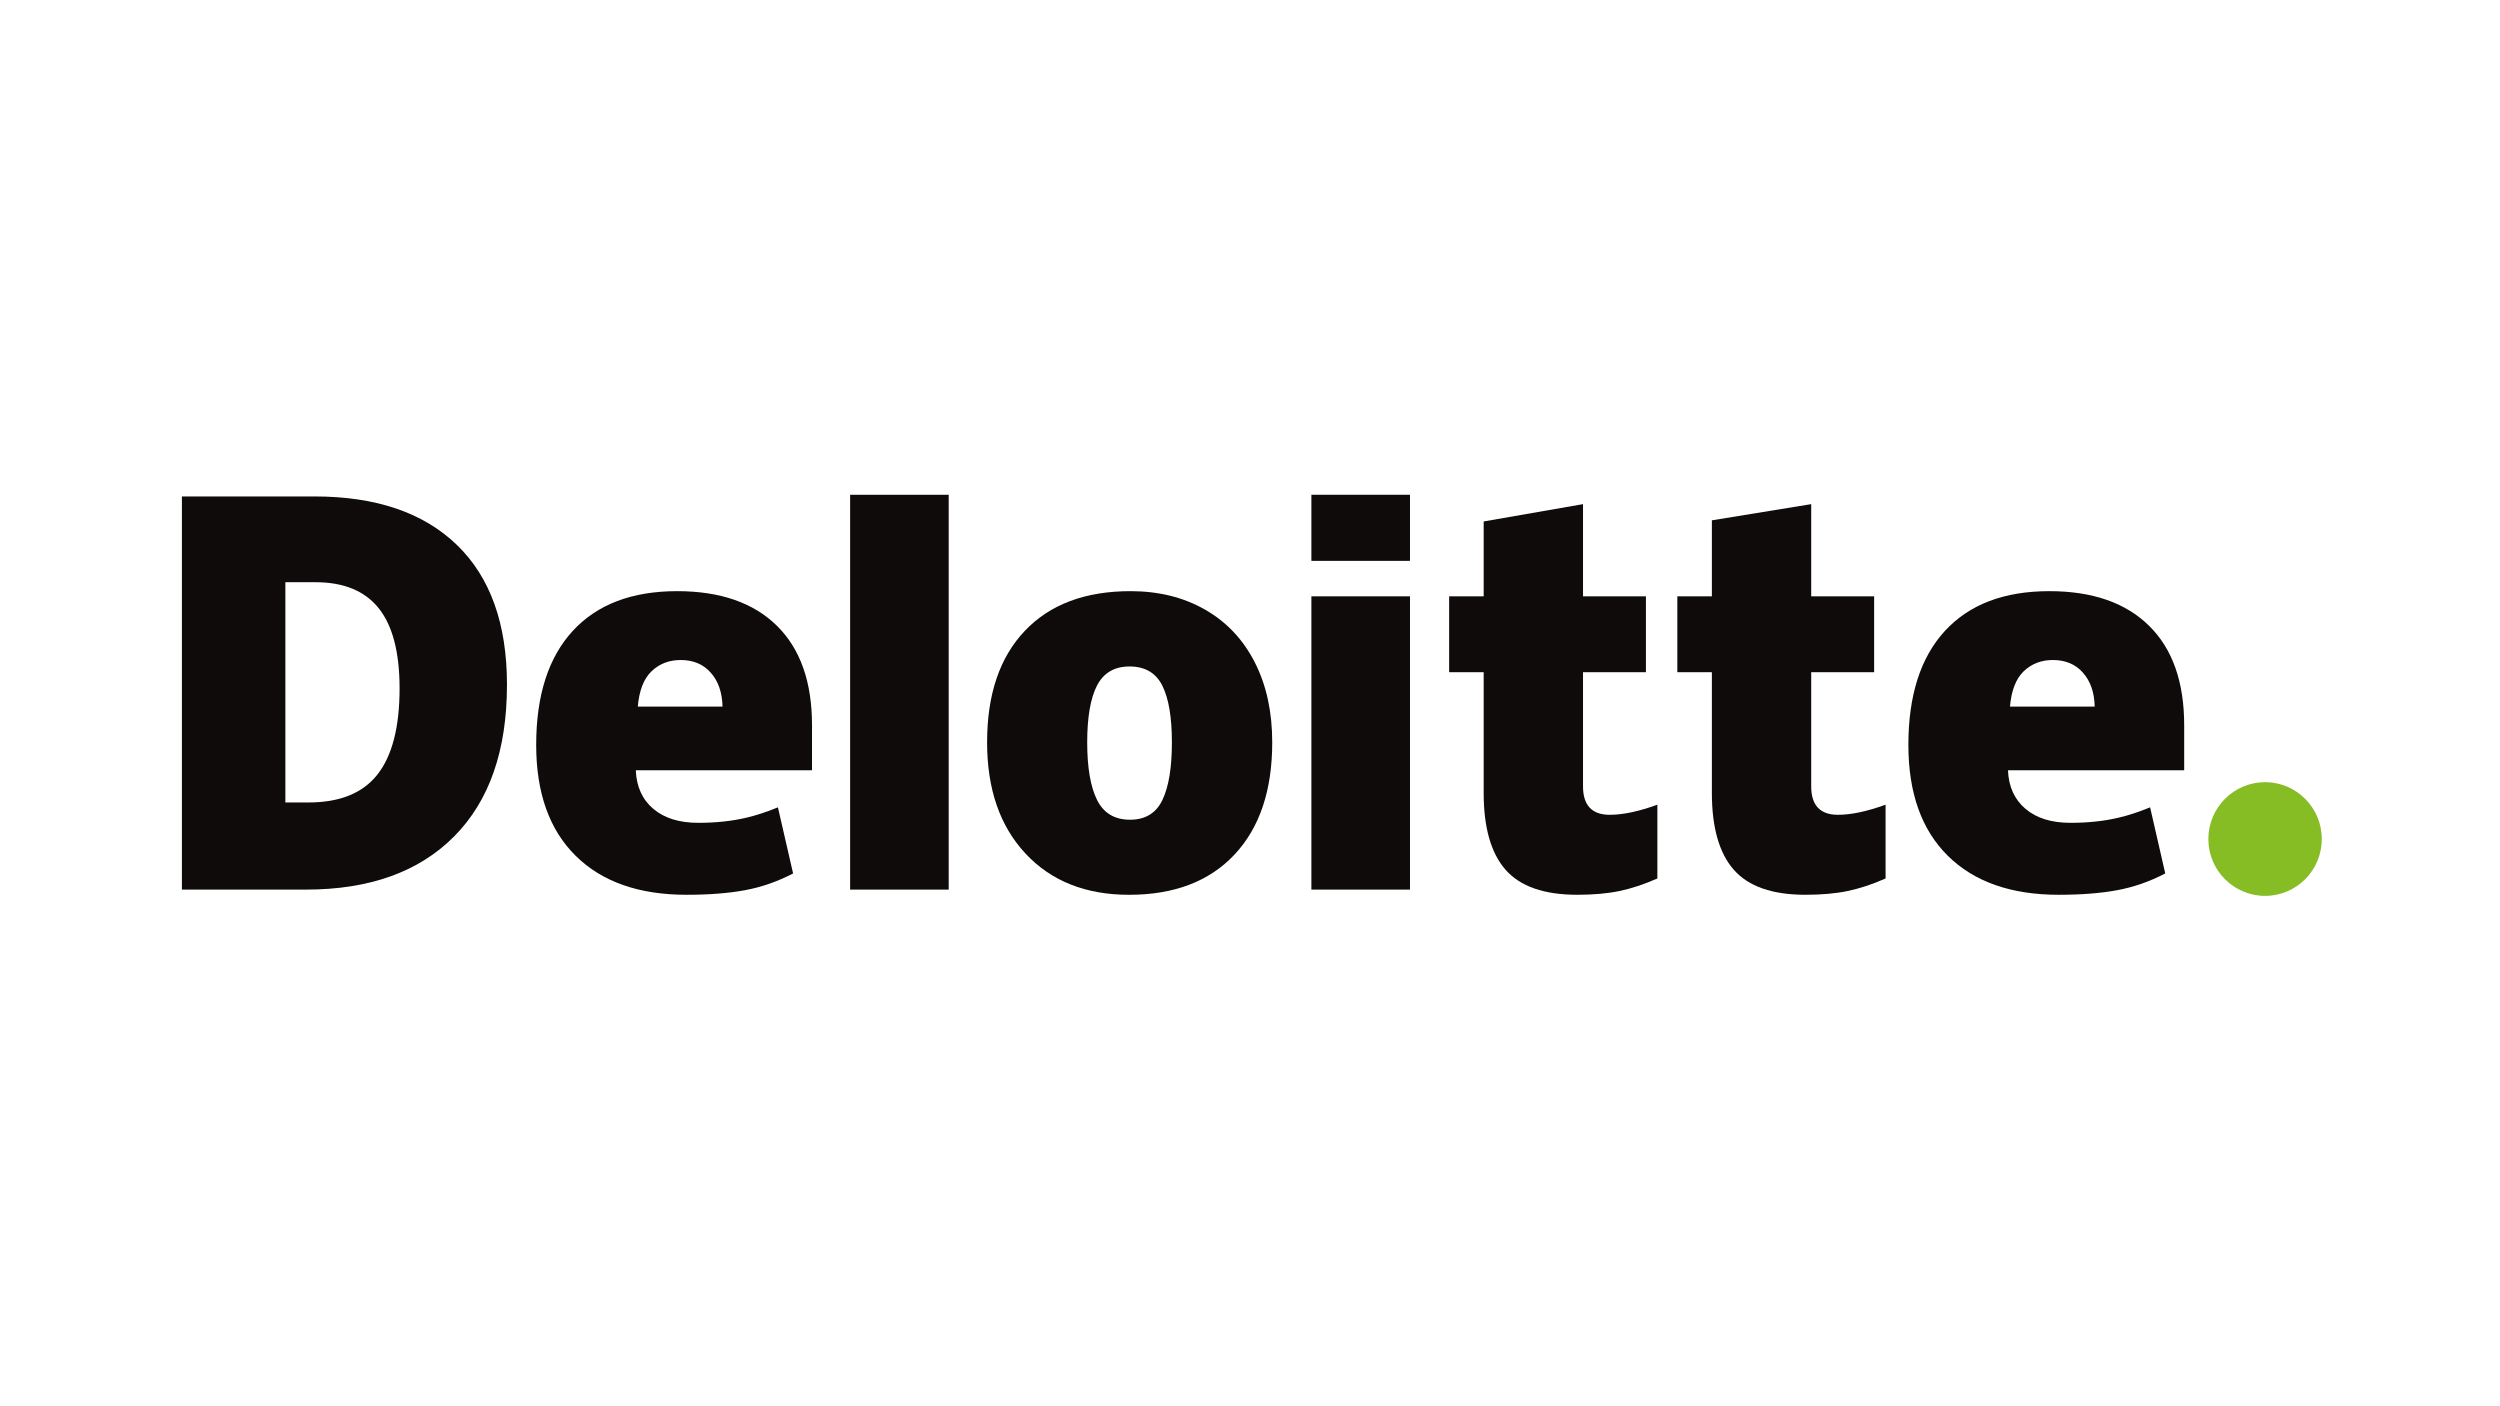 <svg width="160" height="90" viewBox="0 0 160 90" fill="none" xmlns="http://www.w3.org/2000/svg">
<rect x="0" y="0" width="160" height="90" fill="#808080" stroke="none"/>
<rect width="160" height="90" transform="matrix(1 0 0 -1 0 90)" fill="white"/>
<path d="M141.335 53.698C141.335 51.689 142.962 50.059 144.965 50.059C146.969 50.059 148.594 51.689 148.594 53.698C148.594 55.707 146.969 57.336 144.965 57.336C142.962 57.336 141.335 55.707 141.335 53.698Z" fill="#86BC24"/>
<path d="M25.573 44.06C25.573 41.755 25.129 40.045 24.24 38.931C23.35 37.818 22.003 37.262 20.191 37.262H18.264V51.358H19.738C21.751 51.358 23.225 50.76 24.164 49.559C25.102 48.361 25.573 46.528 25.573 44.06ZM32.446 43.82C32.446 48.02 31.32 51.255 29.068 53.527C26.816 55.799 23.651 56.935 19.57 56.935H11.642V31.772H20.124C24.058 31.772 27.096 32.805 29.236 34.87C31.376 36.936 32.446 39.918 32.446 43.82Z" fill="#0F0B0B"/>
<path d="M54.408 56.935H60.717V31.666H54.408V56.935Z" fill="#0F0B0B"/>
<path d="M69.581 47.51C69.581 49.12 69.791 50.349 70.21 51.194C70.63 52.039 71.334 52.462 72.323 52.462C73.302 52.462 73.994 52.039 74.397 51.194C74.801 50.349 75.001 49.12 75.001 47.51C75.001 45.907 74.797 44.698 74.389 43.882C73.979 43.064 73.281 42.654 72.29 42.654C71.322 42.654 70.63 43.062 70.21 43.872C69.791 44.684 69.581 45.896 69.581 47.51ZM81.423 47.51C81.423 50.579 80.62 52.973 79.011 54.69C77.403 56.407 75.153 57.267 72.259 57.267C69.484 57.267 67.275 56.388 65.636 54.632C63.994 52.876 63.174 50.502 63.174 47.51C63.174 44.45 63.977 42.072 65.586 40.377C67.195 38.681 69.451 37.834 72.357 37.834C74.152 37.834 75.74 38.226 77.115 39.011C78.492 39.795 79.555 40.919 80.302 42.382C81.05 43.844 81.423 45.554 81.423 47.51Z" fill="#0F0B0B"/>
<path d="M83.929 56.935H90.239V47.264V38.165H83.929V56.935Z" fill="#0F0B0B"/>
<path d="M83.929 35.895H90.239V31.665H83.929V35.895Z" fill="#0F0B0B"/>
<path d="M103.022 52.147C103.874 52.147 104.889 51.93 106.072 51.5V56.222C105.221 56.597 104.413 56.866 103.644 57.025C102.875 57.186 101.973 57.266 100.941 57.266C98.822 57.266 97.295 56.732 96.357 55.666C95.423 54.601 94.955 52.964 94.955 50.756V43.019H92.745V38.167H94.955V33.373L101.313 32.265V38.167H105.339V43.019H101.313V50.325C101.313 51.54 101.884 52.147 103.022 52.147Z" fill="#0F0B0B"/>
<path d="M117.627 52.147C118.479 52.147 119.493 51.93 120.677 51.5V56.222C119.827 56.597 119.017 56.866 118.249 57.025C117.479 57.186 116.58 57.266 115.545 57.266C113.427 57.266 111.9 56.732 110.964 55.666C110.028 54.601 109.56 52.964 109.56 50.756V43.019H107.349V38.167H109.56V33.301L115.917 32.265V38.167H119.945V43.019H115.917V50.325C115.917 51.54 116.487 52.147 117.627 52.147Z" fill="#0F0B0B"/>
<path d="M128.639 45.223C128.725 44.195 129.019 43.442 129.518 42.961C130.021 42.481 130.64 42.241 131.382 42.241C132.19 42.241 132.833 42.51 133.31 43.054C133.79 43.594 134.04 44.317 134.06 45.223H128.639ZM137.537 40.046C136.038 38.572 133.91 37.834 131.157 37.834C128.263 37.834 126.037 38.682 124.476 40.377C122.916 42.072 122.136 44.505 122.136 47.674C122.136 50.744 122.979 53.111 124.662 54.772C126.345 56.434 128.71 57.266 131.754 57.266C133.216 57.266 134.475 57.166 135.529 56.967C136.578 56.77 137.592 56.414 138.576 55.9L137.607 51.67C136.892 51.963 136.211 52.188 135.568 52.337C134.64 52.553 133.621 52.661 132.512 52.661C131.296 52.661 130.336 52.363 129.632 51.767C128.928 51.17 128.553 50.347 128.51 49.298H139.788V46.416C139.788 43.643 139.038 41.52 137.537 40.046Z" fill="#0F0B0B"/>
<path d="M40.82 45.223C40.906 44.195 41.199 43.442 41.699 42.961C42.2 42.481 42.821 42.241 43.563 42.241C44.37 42.241 45.013 42.51 45.491 43.054C45.971 43.594 46.219 44.317 46.242 45.223H40.82ZM49.719 40.046C48.218 38.572 46.091 37.834 43.337 37.834C40.443 37.834 38.217 38.682 36.657 40.377C35.098 42.072 34.316 44.505 34.316 47.674C34.316 50.744 35.159 53.111 36.843 54.772C38.526 56.434 40.89 57.266 43.935 57.266C45.397 57.266 46.655 57.166 47.71 56.967C48.758 56.77 49.773 56.414 50.758 55.9L49.787 51.67C49.072 51.963 48.392 52.188 47.75 52.337C46.819 52.553 45.801 52.661 44.692 52.661C43.477 52.661 42.516 52.363 41.812 51.767C41.108 51.17 40.734 50.347 40.691 49.298H51.969V46.416C51.969 43.643 51.219 41.52 49.719 40.046Z" fill="#0F0B0B"/>
</svg>
